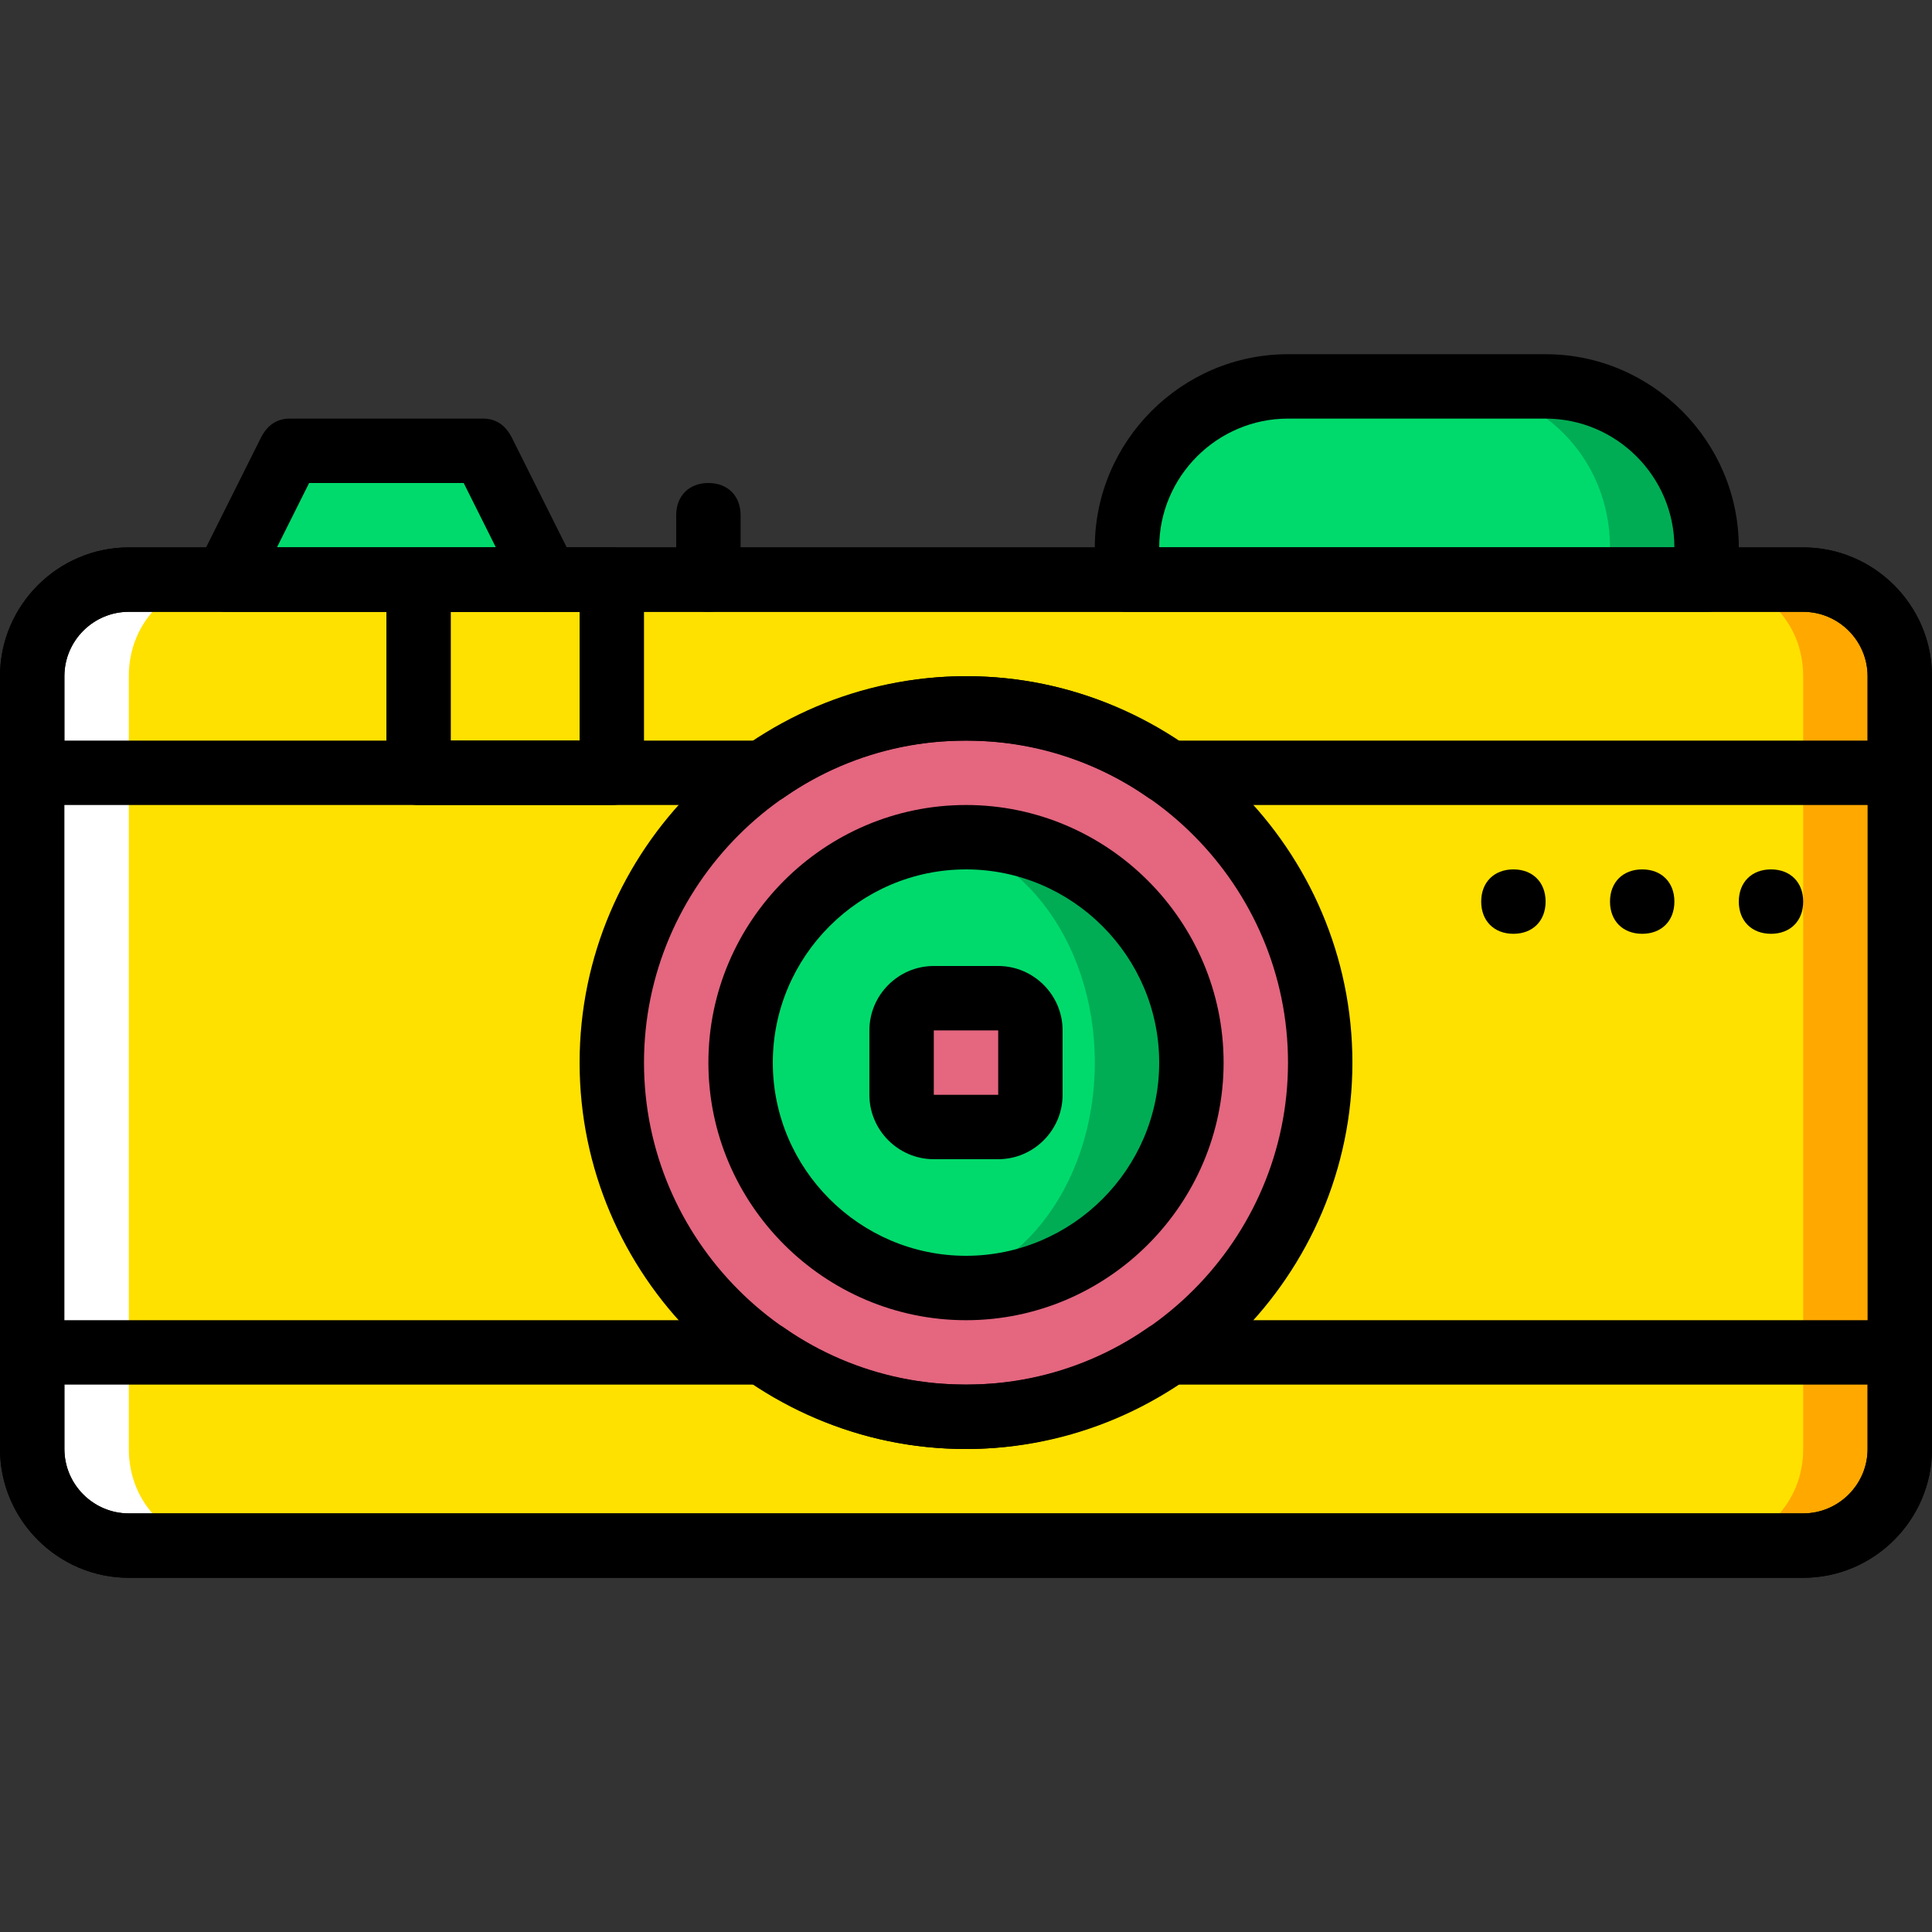 <?xml version="1.0" encoding="iso-8859-1"?>
<!-- Uploaded to: SVG Repo, www.svgrepo.com, Generator: SVG Repo Mixer Tools -->
<svg height="800px" width="800px" version="1.1" id="Layer_1" xmlns="http://www.w3.org/2000/svg" xmlns:xlink="http://www.w3.org/1999/xlink" 
	 viewBox="0 0 512 512" xml:space="preserve">
<rect x="0" y="0" width="512" height="512" fill="#333333" stroke="none"/>
<g transform="translate(1 1)">
	<path style="fill:#00AD55;" d="M451.267,152.6h-153.6v-8.533c0-23.893,18.773-42.667,42.667-42.667H408.6
		c23.893,0,42.667,18.773,42.667,42.667V152.6z"/>
	<g>
		<path style="fill:#00DA6C;" d="M425.667,152.6h-128v-8.533c0-23.893,18.773-42.667,42.667-42.667H383
			c23.893,0,42.667,18.773,42.667,42.667V152.6z"/>
		<polygon style="fill:#00DA6C;" points="144.067,152.6 58.733,152.6 75.8,118.467 127,118.467 		"/>
	</g>
	<path style="fill:#FFA800;" d="M476.867,408.6H263.533c-14.507,0-25.6-11.093-25.6-25.6V178.2c0-14.507,11.093-25.6,25.6-25.6
		h213.333c14.507,0,25.6,11.093,25.6,25.6V383C502.467,397.507,491.373,408.6,476.867,408.6"/>
	<path style="fill:#FFFFFF;" d="M246.467,408.6H33.133c-14.507,0-25.6-11.093-25.6-25.6V178.2c0-14.507,11.093-25.6,25.6-25.6
		h213.333c14.507,0,25.6,11.093,25.6,25.6V383C272.067,397.507,260.973,408.6,246.467,408.6"/>
	<path style="fill:#FFE100;" d="M451.267,408.6H58.733c-14.507,0-25.6-11.093-25.6-25.6V178.2c0-14.507,11.093-25.6,25.6-25.6
		h392.533c14.507,0,25.6,11.093,25.6,25.6V383C476.867,397.507,465.773,408.6,451.267,408.6"/>
	<path style="fill:#E4667F;" d="M348.867,280.6c0,52.053-41.813,93.867-93.867,93.867s-93.867-41.813-93.867-93.867
		s41.813-93.867,93.867-93.867S348.867,228.547,348.867,280.6"/>
	<path style="fill:#00AD55;" d="M314.733,280.6c0,33.28-26.453,59.733-59.733,59.733s-59.733-26.453-59.733-59.733
		S221.72,220.867,255,220.867S314.733,247.32,314.733,280.6"/>
	<path style="fill:#00DA6C;" d="M289.133,280.6c0,33.28-21.333,59.733-46.933,59.733s-46.933-26.453-46.933-59.733
		s21.333-59.733,46.933-59.733S289.133,247.32,289.133,280.6"/>
	<path style="fill:#E4667F;" d="M263.533,297.667h-17.067c-5.12,0-8.533-3.413-8.533-8.533v-17.067c0-5.12,3.413-8.533,8.533-8.533
		h17.067c5.12,0,8.533,3.413,8.533,8.533v17.067C272.067,294.253,268.653,297.667,263.533,297.667"/>
	<path d="M476.867,417.133H33.133C14.36,417.133-1,401.773-1,383V178.2c0-18.773,15.36-34.133,34.133-34.133h443.733
		c18.773,0,34.133,15.36,34.133,34.133V383C511,401.773,495.64,417.133,476.867,417.133z M33.133,161.133
		c-9.387,0-17.067,7.68-17.067,17.067V383c0,9.387,7.68,17.067,17.067,17.067h443.733c9.387,0,17.067-7.68,17.067-17.067V178.2
		c0-9.387-7.68-17.067-17.067-17.067H33.133z"/>
	<path d="M255,383c-56.32,0-102.4-46.08-102.4-102.4S198.68,178.2,255,178.2s102.4,46.08,102.4,102.4S311.32,383,255,383z
		 M255,195.267c-46.933,0-85.333,38.4-85.333,85.333s38.4,85.333,85.333,85.333s85.333-38.4,85.333-85.333
		S301.933,195.267,255,195.267z"/>
	<path d="M502.467,212.333H308.76c-1.707,0-3.413-0.853-5.12-1.707c-14.507-10.24-30.72-15.36-48.64-15.36s-34.133,5.12-48.64,15.36
		c-1.707,0.853-3.413,1.707-5.12,1.707H7.533C2.413,212.333-1,208.92-1,203.8v-25.6c0-18.773,15.36-34.133,34.133-34.133h443.733
		c18.773,0,34.133,15.36,34.133,34.133v25.6C511,208.92,507.587,212.333,502.467,212.333z M311.32,195.267h182.613V178.2
		c0-9.387-7.68-17.067-17.067-17.067H33.133c-9.387,0-17.067,7.68-17.067,17.067v17.067H198.68
		C215.747,184.173,235.373,178.2,255,178.2C275.48,178.2,294.253,184.173,311.32,195.267z"/>
	<path d="M476.867,417.133H33.133C14.36,417.133-1,401.773-1,383v-25.6c0-5.12,3.413-8.533,8.533-8.533H201.24
		c1.707,0,3.413,0.853,5.12,1.707c14.507,10.24,30.72,15.36,48.64,15.36s34.133-5.12,48.64-15.36
		c1.707-0.853,3.413-1.707,5.12-1.707h193.707c5.12,0,8.533,3.413,8.533,8.533V383C511,401.773,495.64,417.133,476.867,417.133z
		 M16.067,365.933V383c0,9.387,7.68,17.067,17.067,17.067h443.733c9.387,0,17.067-7.68,17.067-17.067v-17.067H311.32
		C294.253,377.027,274.627,383,255,383c-20.48,0-39.253-5.973-56.32-17.067H16.067z"/>
	<path d="M255,348.867c-37.547,0-68.267-30.72-68.267-68.267s30.72-68.267,68.267-68.267s68.267,30.72,68.267,68.267
		S292.547,348.867,255,348.867z M255,229.4c-28.16,0-51.2,23.04-51.2,51.2s23.04,51.2,51.2,51.2s51.2-23.04,51.2-51.2
		S283.16,229.4,255,229.4z"/>
	<path d="M144.067,161.133H58.733c-2.56,0-5.973-1.707-7.68-4.267c-0.853-2.56-0.853-5.12,0-7.68l17.067-34.133
		c1.707-3.413,4.267-5.12,7.68-5.12H127c3.413,0,5.973,1.707,7.68,5.12l17.067,34.133c1.707,2.56,0.853,5.973,0,8.533
		C150.04,159.427,146.627,161.133,144.067,161.133z M72.387,144.067h58.027L121.88,127H80.92L72.387,144.067z"/>
	<path d="M451.267,161.133h-153.6c-5.12,0-8.533-3.413-8.533-8.533v-8.533c0-28.16,23.04-51.2,51.2-51.2H408.6
		c28.16,0,51.2,23.04,51.2,51.2v8.533C459.8,157.72,456.387,161.133,451.267,161.133z M306.2,144.067h136.533
		c0-18.773-15.36-34.133-34.133-34.133h-68.267C321.56,109.933,306.2,125.293,306.2,144.067z"/>
	<path d="M161.133,212.333h-51.2c-5.12,0-8.533-3.413-8.533-8.533v-51.2c0-5.12,3.413-8.533,8.533-8.533h51.2
		c5.12,0,8.533,3.413,8.533,8.533v51.2C169.667,208.92,166.253,212.333,161.133,212.333z M118.467,195.267H152.6v-34.133h-34.133
		V195.267z"/>
	<path d="M186.733,161.133c-5.12,0-8.533-3.413-8.533-8.533v-17.067c0-5.12,3.413-8.533,8.533-8.533c5.12,0,8.533,3.413,8.533,8.533
		V152.6C195.267,157.72,191.853,161.133,186.733,161.133z"/>
	<path d="M263.533,306.2h-17.067c-9.387,0-17.067-7.68-17.067-17.067v-17.067c0-9.387,7.68-17.067,17.067-17.067h17.067
		c9.387,0,17.067,7.68,17.067,17.067v17.067C280.6,298.52,272.92,306.2,263.533,306.2z M263.533,289.133v8.533V289.133
		L263.533,289.133z M246.467,272.067v17.067h17.067v-17.067H246.467z"/>
	<path d="M408.6,237.933c0,5.12-3.413,8.533-8.533,8.533s-8.533-3.413-8.533-8.533c0-5.12,3.413-8.533,8.533-8.533
		S408.6,232.813,408.6,237.933"/>
	<path d="M442.733,237.933c0,5.12-3.413,8.533-8.533,8.533c-5.12,0-8.533-3.413-8.533-8.533c0-5.12,3.413-8.533,8.533-8.533
		C439.32,229.4,442.733,232.813,442.733,237.933"/>
	<path d="M476.867,237.933c0,5.12-3.413,8.533-8.533,8.533c-5.12,0-8.533-3.413-8.533-8.533c0-5.12,3.413-8.533,8.533-8.533
		C473.453,229.4,476.867,232.813,476.867,237.933"/>
</g>
</svg>